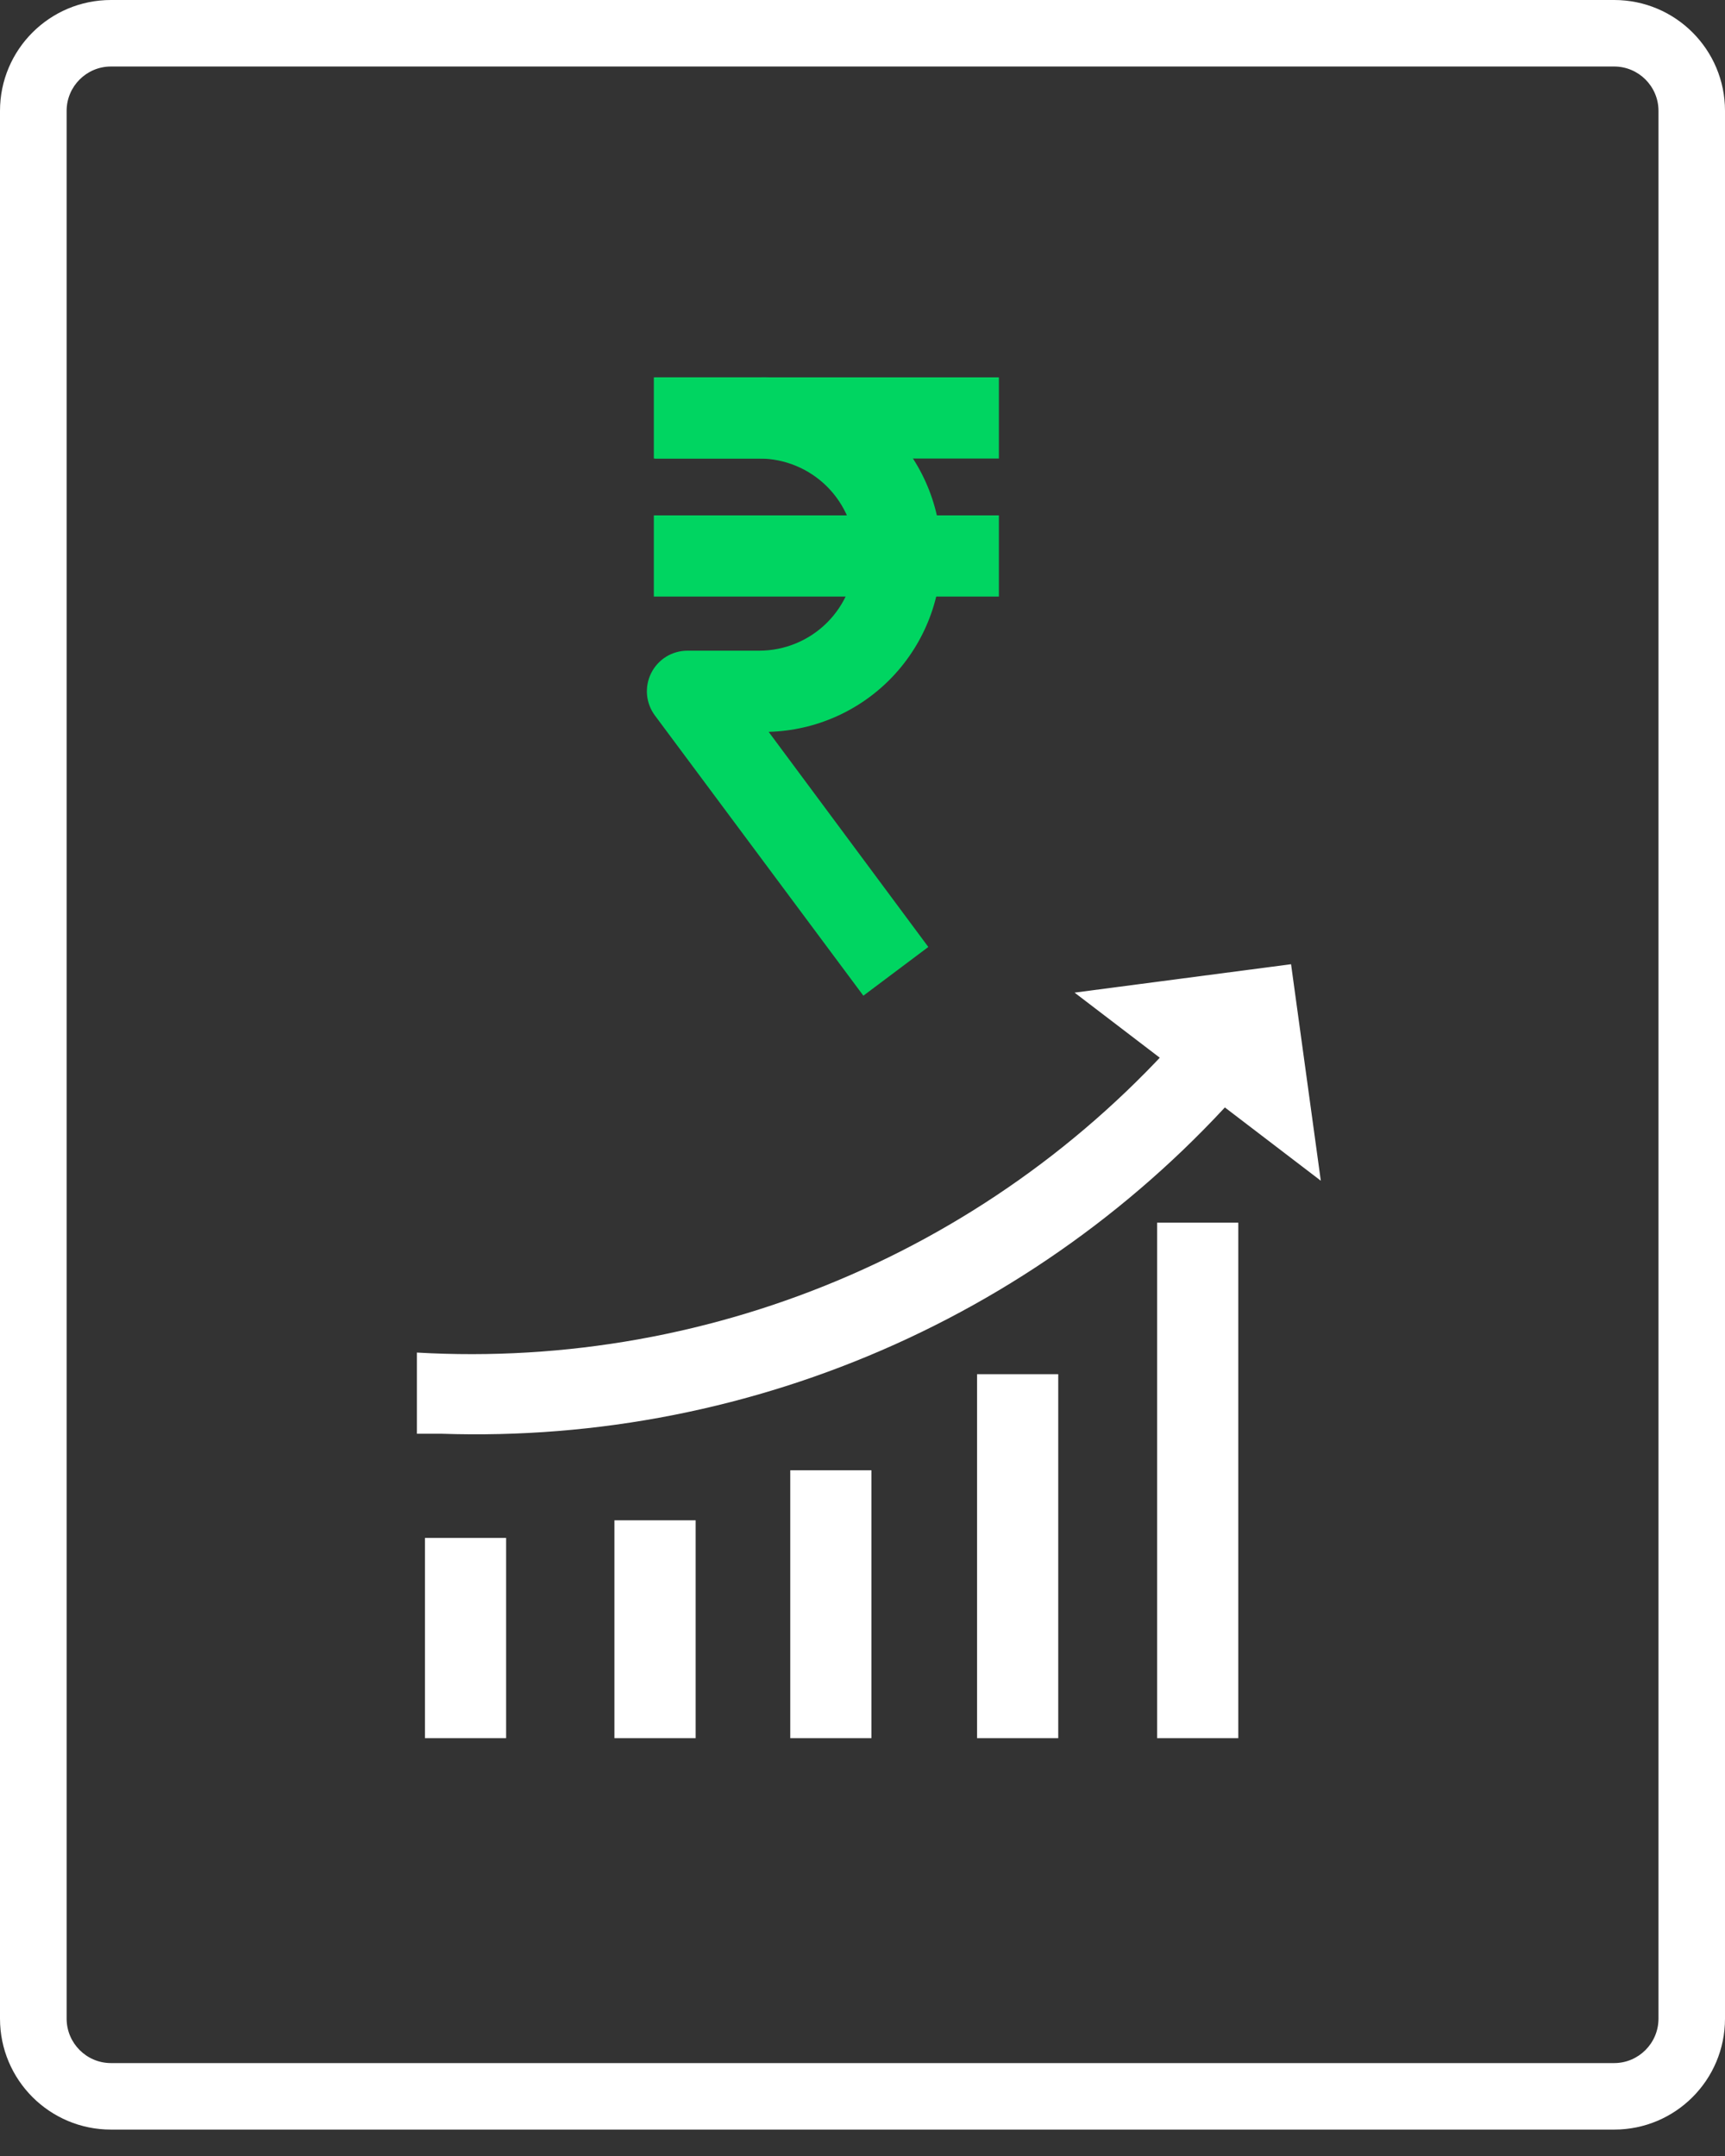 <svg width="32" height="40" viewBox="0 0 32 40" fill="none" xmlns="http://www.w3.org/2000/svg">
<rect x="0" y="0" width="32" height="40" fill="#333333" stroke="none"/>
<path fill-rule="evenodd" clip-rule="evenodd" d="M2.058 0H29.944C31.081 0 32 0.921 32 2.056V37.452C32 38.589 31.081 39.51 29.944 39.51H2.058C0.922 39.51 0 38.589 0 37.452V2.056C0 0.921 0.922 0 2.058 0ZM30.766 2.056C30.766 1.603 30.397 1.234 29.944 1.234H2.058C1.605 1.234 1.236 1.603 1.236 2.056V37.452C1.236 37.906 1.605 38.276 2.058 38.276H29.944C30.397 38.276 30.766 37.906 30.766 37.452V2.056Z" fill="white"/>
<path d="M8.186 26.6H7.734V25.094C10.489 25.253 13.243 24.761 15.773 23.657C18.302 22.554 20.536 20.87 22.294 18.743L23.423 19.747C21.576 21.977 19.242 23.755 16.601 24.943C13.959 26.131 11.081 26.698 8.186 26.6Z" fill="white"/>
<path d="M19.934 18.416L23.95 17.889L24.502 21.906L19.934 18.416Z" fill="white"/>
<path d="M9.389 28.533H7.883V32.248H9.389V28.533Z" fill="white"/>
<path d="M16.166 27.278H14.66V32.248H16.166V27.278Z" fill="white"/>
<path d="M12.905 28.206H11.398V32.248H12.905V28.206Z" fill="white"/>
<path d="M19.631 25.495H18.125V32.248H19.631V25.495Z" fill="white"/>
<path d="M22.971 22.684H21.465V32.248H22.971V22.684Z" fill="white"/>
<path d="M18.53 7.001H12.129V8.507H18.53V7.001Z" fill="#00D561"/>
<path d="M18.53 9.562H12.129V11.068H18.53V9.562Z" fill="#00D561"/>
<path d="M16.016 18.473L12.151 13.277C12.067 13.165 12.016 13.032 12.003 12.893C11.991 12.753 12.017 12.613 12.08 12.488C12.142 12.363 12.238 12.258 12.357 12.184C12.476 12.111 12.613 12.072 12.753 12.072H14.084C14.556 12.072 15.01 11.884 15.344 11.55C15.678 11.216 15.866 10.762 15.866 10.29C15.866 9.817 15.678 9.364 15.344 9.029C15.01 8.695 14.556 8.507 14.084 8.507H12.151V7.001H14.084C14.956 6.978 15.801 7.302 16.434 7.902C17.068 8.502 17.436 9.33 17.46 10.202C17.483 11.074 17.159 11.919 16.559 12.553C15.959 13.186 15.131 13.555 14.259 13.578L17.221 17.569L16.016 18.473Z" fill="#00D561"/>
</svg>

